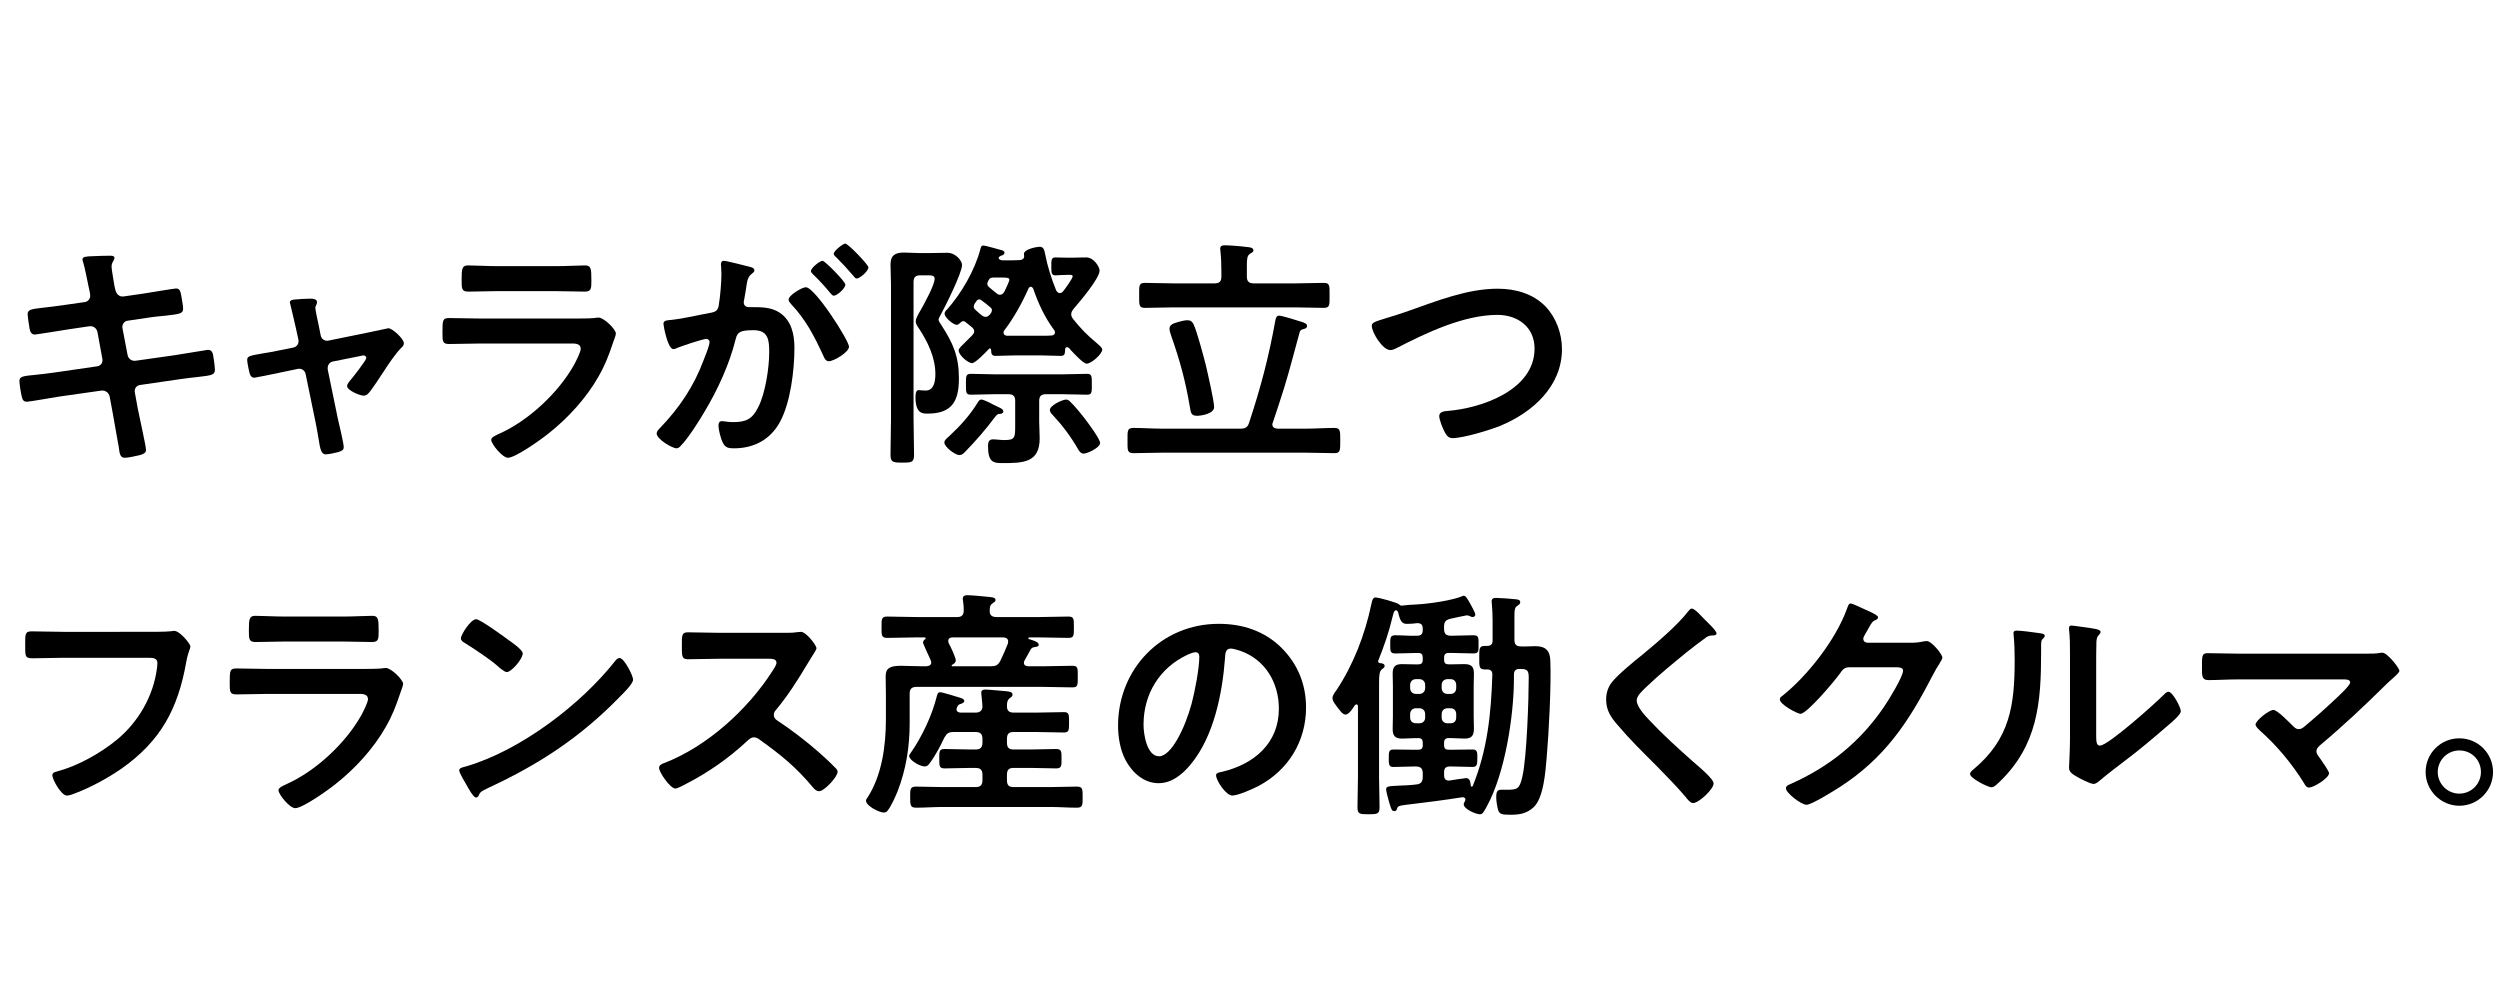 <svg viewBox="0 0 371 149" xmlns="http://www.w3.org/2000/svg" xmlns:xlink="http://www.w3.org/1999/xlink"><clipPath id="a"><path d="m0 0h371v149h-371z" transform="matrix(-1 0 -0 -1 371 149)"/></clipPath><g clip-path="url(#a)"><path d="m12.595 44.824c.468-.072.792-.468.792-.936 0-.18-.036-.36-.072-.576l-.18-.828c-.216-.972-.504-2.628-.792-3.564-.036-.108-.108-.252-.108-.396 0-.468.612-.468 1.512-.504.864-.036 1.728-.072 2.592-.072.216 0 .648 0 .648.324 0 .36-.432.612-.432 1.332 0 .36.36 2.34.432 2.844l.144.612c.144.576.576 1.008 1.188.936l2.988-.432c.648-.108 4.607-.756 4.823-.756.648 0 .684.648.792 1.188.072.432.252 1.404.252 1.8 0 .756-.468.792-2.556 1.044-.72.072-1.62.144-2.771.324l-2.916.432c-.54.072-.864.612-.756 1.116l.756 3.959c.108.576.612.936 1.188.864l5.832-.828c.612-.072 4.715-.792 4.896-.792.684 0 .756.54.864 1.332.036.144.036.288.072.468.036.324.108.828.108 1.116 0 .792-.36.864-2.556 1.116-.72.072-1.656.18-2.879.36l-5.688.828c-.54.072-.864.576-.756 1.116l.432 2.376c.18.972 1.224 5.579 1.224 6.119 0 .504-.396.612-.792.756-.576.144-1.8.432-2.375.432-.684 0-.756-.684-.864-1.476 0-.144-.036-.288-.072-.432-.252-1.44-.576-3.276-.828-4.68l-.468-2.52c-.108-.54-.648-.936-1.224-.864l-6.335.9c-.684.108-4.391.756-4.715.756-.504 0-.648-.288-.756-.72-.108-.36-.36-1.944-.36-2.339 0-.684.468-.756 2.375-.936.72-.072 1.692-.18 2.952-.36l6.191-.9c.576-.072.9-.576.792-1.116l-.72-3.923c-.108-.612-.612-1.008-1.26-.9l-3.167.468c-.648.108-4.679.756-4.896.756-.468 0-.684-.432-.756-.864-.072-.504-.288-1.728-.288-2.16 0-.684.504-.756 2.376-.972.756-.072 1.8-.216 3.096-.396l3.023-.432z"/><path d="m43.483 51.591c.576-.108.936-.612.792-1.224l-.36-1.656c-.036-.18-.324-1.44-.576-2.484-.144-.684-.324-1.26-.324-1.332 0-.324.324-.396.576-.432.72-.072 1.728-.144 2.448-.144.396 0 1.008.036 1.008.54 0 .144-.072.288-.108.396-.072.144-.144.252-.144.396 0 .36.36 2.016.468 2.483l.324 1.62c.108.576.612.9 1.152.792l5.831-1.188c.36-.072 3.024-.648 3.06-.648.576 0 2.304 1.548 2.304 2.231 0 .288-.18.504-.396.684-.936.972-1.836 2.34-2.592 3.492-.396.612-1.836 2.808-2.232 3.204-.216.252-.432.396-.756.396-.504 0-2.448-.756-2.448-1.44 0-.288.288-.576.432-.792.36-.396 2.412-3.023 2.412-3.348 0-.216-.18-.396-.396-.396-.144 0-.288.036-.396.072l-4.139.828c-.432.072-.792.468-.792.936v.252l1.512 7.343c.18.792.864 3.6.864 4.175 0 .468-.288.576-.864.756-.396.108-1.44.324-1.8.324-.648 0-.828-.684-1.08-2.376-.108-.576-.216-1.332-.396-2.196l-1.512-7.343c-.108-.504-.504-.792-.972-.792-.072 0-.216.036-.252.036l-2.592.54c-.468.108-3.635.756-3.779.756-.396 0-.54-.216-.684-.54-.108-.324-.396-1.728-.396-2.088 0-.576.36-.648 2.484-1.008.504-.072 1.08-.18 1.8-.324l2.52-.504z"/><path d="m84.954 47.271c.828 0 2.484 0 3.24-.072.18-.036.468-.072.648-.072.756 0 2.556 1.728 2.556 2.376 0 .252-.288.936-.468 1.476-.576 1.728-1.152 3.24-2.088 4.859-1.8 3.204-4.571 6.228-7.451 8.495-1.008.828-4.896 3.6-6.011 3.6-.828 0-2.484-2.052-2.484-2.664 0-.432.9-.756 1.26-.936 4.319-1.944 8.747-6.083 11.05-10.223.252-.468.972-1.872.972-2.34 0-.864-.972-.792-1.548-.792h-13.391c-1.512 0-3.023.072-4.571.072-1.008 0-1.008-.36-1.008-1.764 0-1.835.036-2.087 1.044-2.087 1.512 0 3.06.072 4.607.072h13.642zm-2.412-7.774c1.476 0 3.312-.108 4.248-.108.9 0 .972.396.972 2.196 0 1.224 0 1.691-.972 1.691-1.44 0-2.844-.072-4.248-.072h-8.819c-1.404 0-2.808.072-4.211.072-1.008 0-1.008-.432-1.008-1.764 0-1.692.072-2.124.972-2.124 1.008 0 2.844.108 4.248.108h8.819z"/><path d="m111.019 39.533c.288.072.936.18.936.576 0 .216-.144.324-.324.468-.684.504-.756 1.08-.936 2.376-.072.396-.144.9-.252 1.476-.036.144-.072.288-.072.432 0 .504.36.72.792.72h.432c1.44 0 2.808 0 4.067.792 1.8 1.188 2.232 3.24 2.232 5.255 0 3.276-.576 8.135-2.16 11.015-1.44 2.628-3.888 3.888-6.803 3.888-.792 0-1.296-.072-1.656-.828-.324-.612-.648-1.908-.648-2.592 0-.324.108-.612.504-.612.36 0 .9.144 1.62.144 1.98 0 2.88-.432 3.78-2.232 1.044-2.051 1.62-5.795 1.62-8.135 0-1.764-.108-3.275-2.304-3.275-2.016 0-2.412.288-2.664 1.296-.9 3.671-2.664 7.523-4.607 10.762-.792 1.368-2.484 4.032-3.563 5.111-.144.18-.36.36-.612.36-.648 0-2.952-1.368-2.952-2.196 0-.324.288-.612.504-.828 2.844-2.952 5.003-6.155 6.443-10.007.252-.647.9-2.195.9-2.735 0-.324-.252-.468-.468-.468-.54 0-3.492 1.008-4.14 1.26-.216.072-.504.252-.756.252-.864 0-1.476-3.528-1.476-3.744 0-.54.612-.54 1.044-.576 2.016-.216 4.031-.72 6.011-1.08.72-.144 1.044-.36 1.152-1.116.216-1.26.396-3.348.396-4.644 0-.576-.072-1.332-.072-1.404 0-.288.108-.54.432-.54.36 0 3.06.684 3.6.828zm14.974 11.914c0 .828-2.268 2.16-2.988 2.16-.468 0-.684-.468-.828-.828-1.368-2.952-2.556-5.292-4.824-7.703-.144-.18-.324-.396-.324-.612 0-.648 1.979-1.836 2.556-1.836 1.368 0 6.407 7.919 6.407 8.819zm-.54-9.215c0 .576-1.26 1.656-1.728 1.656-.18 0-.36-.252-.504-.396-.792-.972-1.656-1.908-2.556-2.772-.144-.144-.324-.324-.324-.504 0-.432 1.296-1.512 1.728-1.512.36 0 3.384 3.096 3.384 3.528zm3.42-2.556c0 .576-1.296 1.656-1.728 1.656-.216 0-.324-.18-.504-.396-.828-.972-1.656-1.872-2.556-2.772-.144-.108-.36-.324-.36-.504 0-.432 1.368-1.512 1.728-1.512.396 0 3.419 3.132 3.419 3.527z"/><path d="m135.572 62.209c0 1.764.072 3.528.072 5.255 0 1.152-.324 1.188-1.764 1.188s-1.728-.072-1.728-1.224c0-1.728.072-3.456.072-5.22v-19.977c0-1.008-.072-1.98-.072-2.988 0-1.368.72-1.764 1.98-1.764.756 0 1.476.072 2.231.072h1.836c.792 0 1.584-.036 2.376-.036 1.295 0 2.195 1.224 2.195 1.8 0 1.188-2.556 6.299-3.239 7.523-.072.144-.252.432-.252.612 0 .216.288.576.396.756 1.764 2.735 2.627 4.644 2.627 7.955 0 3.348-1.008 5.219-4.644 5.219-.648 0-1.8.072-1.8-2.412 0-.324 0-1.08.468-1.08.036 0 .576.072 1.044.072 1.26 0 1.439-1.44 1.439-2.448 0-2.484-1.152-4.824-2.483-6.839-.216-.324-.432-.612-.432-1.008 0-.432.468-1.188.72-1.62.504-.9 2.087-3.744 2.087-4.68 0-.468-.468-.504-.828-.504h-1.332c-.684 0-.972.288-.972 1.008v20.337zm12.85-.791c-.324 0-.432.036-.792.504-1.368 1.835-2.843 3.527-4.427 5.147-.252.252-.468.468-.828.468-.612 0-2.231-1.188-2.231-1.872 0-.36.324-.576.792-1.008 1.548-1.439 3.023-3.06 4.139-4.895.144-.216.252-.468.576-.468.288 0 1.332.504 1.62.684.216.108.792.396.972.468.216.108.648.288.648.612 0 .252-.252.36-.468.36zm.288-22.785h.72c.612 0 1.26 0 1.908-.036.36-.036.648-.18.648-.576 0-.108-.036-.216-.036-.324 0-.756 2.016-1.08 2.339-1.08.612 0 .684.54.792 1.008.36 1.872.936 3.708 1.656 5.471.144.216.252.396.54.396.216 0 .36-.108.504-.288.252-.288 1.404-1.872 1.404-2.196 0-.216-.252-.216-.36-.216h-.468c-.864 0-1.476.072-1.728.072-.612 0-.612-.432-.612-1.188 0-1.043-.036-1.476.612-1.476.072 0 .864.036 1.728.036h.864c.684 0 1.368-.036 1.979-.036 1.152 0 1.98 1.44 1.98 1.944 0 1.188-3.023 4.715-3.888 5.723-.18.252-.324.468-.324.756s.108.468.252.684c1.224 1.512 2.052 2.375 3.527 3.6.216.216.828.648.828.972 0 .648-1.62 2.088-2.304 2.088-.468 0-1.62-1.224-2.304-1.944-.144-.18-.36-.504-.612-.504-.18 0-.288.144-.288.324-.036.576 0 .972-.648.972-.864 0-1.836-.072-2.844-.072h-3.996c-1.008 0-1.979.072-2.843.072-.612 0-.648-.396-.648-.9-.036-.144-.108-.216-.18-.216s-.108.036-.18.108c-.396.432-1.979 2.087-2.483 2.087-.54 0-1.98-1.152-1.98-1.908 0-.288.468-.684 1.08-1.296l.972-.972c.144-.18.252-.324.252-.54 0-.288-.144-.432-.324-.612-.288-.216-.576-.468-.9-.72-.108-.108-.216-.18-.396-.18s-.324.108-.468.252c-.108.108-.288.288-.504.288-.504 0-1.8-1.08-1.8-1.656 0-.252.216-.504.396-.648 2.124-2.412 4.067-5.759 4.895-8.855.072-.252.108-.612.468-.612.324 0 2.087.54 2.556.648.216.036.576.144.576.432 0 .216-.216.36-.396.396s-.468.18-.468.396.324.288.504.324zm1.944 20.877c0-.72-.288-1.008-1.008-1.008h-2.052c-1.188 0-2.34.072-3.528.072-.756 0-.72-.396-.72-1.548s-.036-1.548.72-1.548c1.188 0 2.376.072 3.528.072h10.15c1.188 0 2.376-.072 3.564-.072.756 0 .72.396.72 1.548 0 1.188.036 1.548-.72 1.548-1.188 0-2.376-.072-3.564-.072h-2.52c-.72 0-1.008.288-1.008 1.008v3.06c0 .828.072 1.656.072 2.483 0 3.636-2.447 3.672-5.651 3.672-1.224 0-2.016-.18-2.016-2.484 0-.612.108-1.044.756-1.044.144 0 .432.036.576.036.36.036.756.072 1.116.072 1.584 0 1.584-.36 1.584-2.268v-3.527zm-3.635-13.858c-.432-.396-.936-.756-1.404-1.116-.108-.072-.18-.108-.324-.108s-.288.108-.36.216c-.144.18-.432.576-.432.828 0 .216.108.396.288.54.252.252.576.504.828.72.216.18.396.288.648.288.324 0 .468-.18.648-.36.108-.108.288-.396.288-.576s-.036-.324-.18-.432zm-.18-2.988c.324.288.684.576 1.008.828.144.144.324.252.54.252.324 0 .468-.18.647-.432.144-.288.756-1.548.756-1.8 0-.36-.54-.324-1.692-.324h-.72c-.288.036-.468.036-.648.36-.072.144-.216.396-.216.576 0 .216.144.396.324.54zm2.087 6.695c0 .324.216.432.504.468h5.147c.504 0 1.008 0 1.476-.036.288-.036.504-.144.504-.468 0-.144-.036-.216-.108-.324-1.404-1.872-2.376-3.996-3.132-6.191-.072-.108-.18-.252-.324-.252-.18 0-.288.108-.36.252-.9 2.052-2.231 4.463-3.6 6.227-.072.072-.108.18-.108.324zm11.915 17.962c-.396 0-.648-.288-.828-.612-1.044-1.835-2.304-3.527-3.744-5.075-.216-.216-.468-.468-.468-.792 0-.684 1.872-1.548 2.412-1.548.252 0 .432.144.612.324.684.648 1.62 1.8 2.196 2.556.432.576 2.231 2.952 2.231 3.563 0 .72-1.943 1.583-2.412 1.583z"/><path d="m189.822 46.84c.396 0 2.988.792 3.492.972.252.108.648.216.648.54s-.216.396-.468.468c-.432.108-.504.18-.612.432-.792 2.808-1.476 5.615-2.34 8.387-.54 1.692-1.08 3.384-1.656 5.075-.036.072-.072.18-.072.252 0 .468.36.612.756.647h4.175c1.44 0 2.844-.108 4.284-.108.9 0 .864.468.864 1.872s.036 1.872-.864 1.872c-1.44 0-2.844-.072-4.284-.072h-21.273c-1.44 0-2.844.072-4.284.072-.936 0-.864-.504-.864-1.872 0-1.404-.072-1.872.864-1.872 1.44 0 2.844.108 4.284.108h11.59c.72 0 1.08-.18 1.296-.864 1.728-5.219 2.916-9.719 3.888-15.118.072-.36.144-.792.576-.792zm-4.788-5.796c0 .72.324 1.008 1.008 1.008h6.227c1.404 0 2.771-.072 4.175-.072.936 0 .864.432.864 1.872 0 1.368.072 1.836-.864 1.836-1.368 0-2.771-.072-4.175-.072h-18.178c-1.404 0-2.771.072-4.175.072-.936 0-.864-.468-.864-1.836 0-1.44-.072-1.872.864-1.872 1.404 0 2.771.072 4.175.072h6.155c.72 0 1.008-.288 1.008-1.008v-.684c0-1.044-.036-2.088-.144-3.096 0-.108-.036-.252-.036-.36 0-.432.324-.504.684-.504.72 0 2.484.144 3.24.252.324.036 1.008.036 1.008.504 0 .252-.216.324-.504.504-.432.288-.468.756-.468 1.764zm-7.415 20.662c-.9 0-.9-.54-1.043-1.296-.648-3.887-1.476-6.875-2.772-10.583-.108-.288-.252-.756-.252-1.044 0-.612.612-.792 1.08-.936.432-.144 1.152-.324 1.583-.324.468 0 .684.18.9.576.504 1.044 1.512 4.823 1.836 6.119.252 1.08 1.224 5.292 1.224 6.191 0 1.008-1.943 1.296-2.556 1.296z"/><path d="m208.976 46.156c4.211-1.476 8.747-3.312 13.282-3.312 2.627 0 5.219.72 7.091 2.627 1.583 1.656 2.447 4.032 2.447 6.335 0 5.543-4.391 9.431-9.215 11.411-1.547.612-5.399 1.799-7.019 1.799-.612 0-.864-.36-1.152-.864-.288-.54-.828-1.835-.828-2.412 0-.648.756-.72 1.224-.756 5.04-.396 12.922-3.096 12.922-9.251 0-3.204-2.483-5.003-5.507-5.003-5.003 0-10.583 2.664-14.974 4.932-.288.144-.576.288-.936.288-1.116 0-2.736-2.592-2.736-3.6 0-.468.432-.612 1.944-1.08.828-.252 1.944-.576 3.456-1.116z"/><path d="m21.953 93.764c.756 0 2.52 0 3.24-.072.144 0 .54-.072.648-.072.864 0 2.412 1.944 2.412 2.304s-.324.756-.612 2.304c-1.224 6.947-3.78 11.735-9.611 15.838-2.088 1.439-4.536 2.771-6.911 3.671-.36.144-.828.324-1.188.324-.864 0-2.16-2.412-2.16-2.987 0-.396.324-.504.648-.576 3.131-.828 6.515-2.735 8.963-4.751 3.167-2.627 5.363-6.443 5.903-10.511.036-.216.072-.648.072-.864 0-.684-.612-.756-1.26-.756h-12.778c-1.512 0-2.988.072-4.5.072-1.116 0-1.08-.324-1.08-1.944 0-1.656-.036-2.052.972-2.052 1.548 0 3.096.072 4.644.072z"/><path d="m53.381 99.271c.828 0 2.484 0 3.24-.072.18-.036.468-.072.648-.072.756 0 2.556 1.728 2.556 2.376 0 .252-.288.936-.468 1.476-.576 1.728-1.151 3.24-2.087 4.859-1.8 3.204-4.571 6.228-7.451 8.495-1.008.828-4.896 3.6-6.011 3.6-.828 0-2.484-2.052-2.484-2.664 0-.432.9-.756 1.26-.936 4.319-1.944 8.747-6.083 11.05-10.223.252-.468.972-1.872.972-2.34 0-.864-.972-.792-1.548-.792h-13.391c-1.512 0-3.023.072-4.571.072-1.008 0-1.008-.36-1.008-1.764 0-1.835.036-2.087 1.044-2.087 1.512 0 3.06.072 4.607.072zm-2.411-7.774c1.476 0 3.312-.108 4.248-.108.9 0 .972.396.972 2.196 0 1.224 0 1.691-.972 1.691-1.44 0-2.844-.072-4.248-.072h-8.819c-1.404 0-2.808.072-4.211.072-1.008 0-1.008-.432-1.008-1.764 0-1.692.072-2.124.972-2.124 1.008 0 2.844.108 4.248.108h8.819z"/><path d="m93.952 100.855c0 .612-1.439 2.016-1.908 2.483-5.831 6.011-11.95 10.043-19.545 13.57-1.188.576-1.224.612-1.512 1.224-.072.144-.18.216-.36.216-.396 0-1.152-1.44-1.404-1.872-.216-.36-1.08-1.8-1.08-2.16 0-.396.648-.468 1.116-.612 7.955-2.339 16.954-9.143 22.065-15.658.144-.18.36-.396.612-.396.72 0 2.016 2.664 2.016 3.204zm-18.573-5.939c.468.324 2.195 1.512 2.195 2.052 0 .828-1.691 2.771-2.375 2.771-.288 0-.972-.54-1.44-.972-1.008-.9-3.492-2.556-4.787-3.348-.288-.18-.576-.36-.576-.684 0-.54 1.44-2.844 2.268-2.844.576 0 4.032 2.52 4.716 3.023z"/><path d="m116.525 93.908c.576 0 1.188 0 1.548-.072.216 0 .576-.072.792-.072.756 0 2.304 1.98 2.304 2.448 0 .18-.396.756-.792 1.404-.216.324-.432.684-.576.936-1.44 2.412-2.88 4.679-4.68 6.839-.18.216-.288.396-.288.684 0 .432.216.648.54.864 1.98 1.296 4.284 3.06 6.083 4.644.864.756 1.764 1.584 2.591 2.448.144.144.252.288.252.504 0 .756-1.979 2.879-2.735 2.879-.396 0-.648-.252-.9-.54-2.592-3.096-4.751-4.824-7.955-7.127-.288-.216-.504-.324-.828-.324-.468 0-.792.36-1.08.612-2.664 2.484-5.759 4.644-8.999 6.299-.324.18-1.26.684-1.583.684-.756 0-2.412-2.412-2.412-3.06 0-.432.432-.612.756-.72 6.371-2.448 12.418-7.955 16.054-13.642.18-.288.612-.9.612-1.224 0-.54-.504-.612-1.044-.612h-7.451c-1.548 0-3.096.072-4.644.072-.972 0-.9-.54-.9-2.195 0-1.26-.036-1.8.864-1.8 1.548 0 3.096.072 4.68.072h9.791z"/><path d="m137.479 98.875c.36-.036.72-.144.72-.576 0-.108-.036-.18-.072-.288-.108-.288-.324-.72-.54-1.188-.288-.684-.612-1.332-.612-1.476 0-.216.18-.396.324-.504.036-.036.072-.072.072-.144s-.072-.108-.144-.108h-1.368c-1.404 0-2.808.072-4.175.072-.9 0-.864-.396-.864-1.583s-.036-1.584.864-1.584c1.368 0 2.771.072 4.175.072h6.191c.648 0 .936-.252.972-.936 0-.432-.036-1.044-.108-1.476-.036-.108-.036-.252-.036-.324 0-.432.36-.504.684-.504.648 0 2.484.18 3.167.252.324.036 1.008.036 1.008.468 0 .216-.216.324-.468.504-.36.252-.396.612-.396 1.08-.036.684.36.936 1.008.936h6.443c1.404 0 2.808-.072 4.211-.072.864 0 .828.36.828 1.584s.036 1.583-.828 1.583c-1.404 0-2.808-.072-4.211-.072h-1.548c-.072 0-.18.036-.18.108s.036.108.108.144c.576.18 1.44.396 1.44.828 0 .252-.216.288-.432.324-.396.072-.54.072-.756.36-.288.576-.612 1.116-.936 1.692-.036.108-.072.18-.072.324 0 .36.288.468.612.504h2.268c1.44 0 2.844-.072 4.284-.072.864 0 .828.324.828 1.583 0 1.296.036 1.62-.828 1.62-1.44 0-2.844-.072-4.284-.072h-18.826c-.684 0-1.008.288-1.008.972v4.427c0 3.492-.54 6.875-1.8 10.115-.324.792-.936 2.16-1.44 2.808-.144.216-.324.324-.612.324-.648 0-2.627-.972-2.627-1.764 0-.144.072-.252.18-.396 2.196-3.348 2.772-7.775 2.772-11.699v-3.636c0-.9-.036-1.835-.036-2.735 0-1.296.792-1.548 2.34-1.548.828 0 1.872.072 3.096.072h.612zm.504 14.363c-.18.288-.396.504-.756.504-.72 0-2.304-.936-2.304-1.548 0-.18.144-.36.252-.504 1.656-2.375 3.167-5.579 3.852-8.387.072-.252.144-.576.504-.576.324 0 2.52.684 2.987.828.216.072.576.18.576.468 0 .252-.288.36-.504.432-.36.108-.432.18-.576.54-.036.108-.072.18-.072.252 0 .36.324.504.612.504h2.232c.684 0 1.008-.36 1.008-.9 0-.108 0-.216-.036-.576-.072-.72-.144-1.332-.144-1.44 0-.432.288-.504.648-.504.504 0 2.556.216 3.132.252.324.036.864.072.864.504 0 .252-.144.324-.432.54-.36.288-.396.684-.396 1.188 0 .684.36.936 1.008.936h3.348c1.368 0 2.736-.072 4.104-.072.756 0 .756.36.756 1.512s0 1.512-.756 1.512c-1.368 0-2.735-.072-4.104-.072h-3.383c-.684 0-.972.288-.972 1.008v.576c0 .72.288 1.008.972 1.008h2.592c1.26 0 2.483-.072 3.743-.072.828 0 .792.432.792 1.44s.036 1.44-.792 1.44c-1.26 0-2.52-.072-3.743-.072h-2.592c-.684 0-.972.288-.972 1.008v.828c0 .72.288 1.008.972 1.008h5.435c1.332 0 2.628-.072 3.959-.072.9 0 .864.432.864 1.548 0 1.152.036 1.583-.864 1.583-1.332 0-2.627-.108-3.959-.108h-15.91c-1.332 0-2.664.108-3.996.108-.864 0-.864-.432-.864-1.548 0-1.152-.036-1.583.864-1.583 1.332 0 2.664.072 3.996.072h4.859c.684 0 1.008-.288 1.008-1.008v-.828c0-.72-.324-1.008-1.008-1.008h-.864c-1.26 0-2.52.072-3.743.072-.828 0-.792-.396-.792-1.44s-.036-1.44.792-1.44c1.224 0 2.483.072 3.743.072h.864c.684 0 1.008-.288 1.008-1.008v-.576c0-.72-.324-1.008-1.008-1.008h-3.24c-.792 0-1.008.18-1.404.828-.576 1.224-1.368 2.735-2.16 3.779zm9.035-14.363c.756 0 1.08-.144 1.44-.828.396-.828.792-1.692 1.116-2.556 0-.108.036-.18.036-.288 0-.468-.36-.612-.756-.612h-7.523c-.324 0-.612.144-.612.54 0 .108.036.216.072.324.252.432 1.044 2.124 1.044 2.52 0 .36-.252.54-.54.684-.036.036-.072.072-.072.108 0 .072.072.108.108.108z"/><path d="m190.181 96.14c2.412 2.412 3.636 5.435 3.636 8.854 0 5.003-2.628 9.287-7.019 11.627-.828.432-3.06 1.439-3.924 1.439-.936 0-2.412-2.231-2.412-3.023 0-.36.54-.432.9-.504 4.715-1.116 8.423-4.211 8.423-9.359 0-3.852-2.016-7.307-5.759-8.603-.324-.108-1.043-.324-1.368-.324-.828 0-.828.792-.864 1.404-.396 5.255-1.656 11.663-5.111 15.802-1.188 1.44-2.771 2.772-4.751 2.772-2.196 0-3.923-1.584-4.896-3.42-.792-1.476-1.116-3.419-1.116-5.111 0-8.423 6.443-15.118 14.938-15.118 3.528 0 6.767 1.044 9.323 3.564zm-14.002 1.044c-4.104 1.944-6.479 5.795-6.479 10.367 0 1.332.468 4.68 2.304 4.68 1.8 0 3.816-4.104 4.824-7.775.468-1.728 1.152-5.292 1.152-7.02 0-.36-.18-.647-.576-.647-.288 0-.936.252-1.224.396z"/><path d="m214.303 93.333c0 .72.288 1.008 1.008 1.008h.18c1.08 0 2.124-.072 3.204-.072.792 0 .72.504.72 1.368s.072 1.332-.72 1.332c-1.08 0-2.124-.072-3.204-.072h-.504c-.468 0-.684.216-.684.684v.324c0 .504.216.684.684.684h.324c.648 0 1.332-.036 1.979-.036 1.044 0 1.44.36 1.44 1.404 0 .648-.036 1.26-.036 1.872v4.463c0 .612.036 1.224.036 1.836 0 1.008-.324 1.476-1.368 1.476-.684 0-1.368-.072-2.052-.072h-.324c-.468 0-.684.216-.684.684v.36c0 .504.216.684.684.684h.468c1.044 0 2.052-.036 3.096-.036.72 0 .684.468.684 1.296 0 .792 0 1.296-.684 1.296-1.044 0-2.052-.072-3.096-.072h-.288c-.612 0-.864.252-.864.864v.468c0 .432.18.756.684.756h.108c.432-.072 2.268-.36 2.483-.36.576 0 .648.648.684 1.116 0 .072.036.144.144.144.072 0 .108-.036.144-.072 2.195-5.399 2.735-10.798 2.916-16.558 0-.54-.252-.756-.792-.756h-.36c-.828 0-.792-.468-.792-1.728 0-1.296-.036-1.764.792-1.764h.36c.576 0 .828-.252.828-.792v-2.952c0-.828-.036-1.656-.108-2.483 0-.108-.036-.252-.036-.36 0-.432.252-.54.648-.54.504 0 2.556.144 3.06.216.252.036.54.108.54.432 0 .252-.216.36-.396.504-.432.252-.468.612-.468 1.764v3.312c0 .648.252.972.936.972.72.036 1.44-.036 2.16-.036 1.512 0 2.196.648 2.232 2.16.144 3.635-.216 10.654-.54 14.326-.18 2.052-.432 6.119-2.016 7.487-1.044.9-2.052 1.044-3.384 1.044-1.224 0-1.584-.072-1.8-.684-.144-.468-.288-1.368-.288-1.872 0-.576.036-1.152.648-1.152h.864c1.656 0 1.944-.108 2.376-1.979.648-2.916.936-11.483.936-14.722 0-1.188-.396-1.224-1.404-1.224-.576 0-.792.324-.792.828v.54c0 5.58-1.332 14.146-4.032 19.042-.468.828-.612 1.152-1.008 1.152-.648 0-2.412-.792-2.412-1.476 0-.144.108-.36.18-.468.036-.072.072-.144.072-.216 0-.288-.216-.396-.504-.36-1.332.216-2.664.396-3.996.576-1.512.216-3.06.36-4.607.576-.756.108-.936.18-1.044.54-.072.216-.144.36-.396.36-.396 0-.468-.324-.756-1.26-.144-.432-.468-1.692-.468-1.979 0-.468.468-.468 1.836-.54.648-.036 1.548-.036 2.664-.18.684-.072.936-.432.936-1.116v-.54c0-.684-.288-1.008-1.008-1.008h-.288c-1.008 0-2.052.072-3.096.072-.684 0-.648-.504-.648-1.332 0-.864 0-1.26.684-1.26 1.043 0 2.051.036 3.06.036h.612c.468 0 .684-.18.684-.647v-.396c0-.468-.18-.684-.684-.684h-.396c-.648 0-1.332.072-1.98.072-1.043 0-1.404-.396-1.404-1.439 0-.612.036-1.26.036-1.872v-4.463c0-.612-.036-1.224-.036-1.872 0-1.008.36-1.404 1.368-1.404.684 0 1.368.036 2.016.036h.396c.468 0 .684-.18.684-.684v-.324c0-.468-.18-.684-.684-.684h-.216c-1.044 0-2.124.072-3.168.072-.792 0-.756-.396-.756-1.332 0-.9-.036-1.368.72-1.368 1.08 0 2.16.108 3.239.072.612 0 .864-.252.864-.828v-.252c0-.54-.252-.792-.792-.792-.432.072-1.152.108-1.584.108-.684 0-.972-.396-1.26-1.656-.036-.144-.144-.36-.324-.36-.108 0-.18.072-.252.144-.144.288-.216.612-.288.9-.54 2.304-1.224 4.211-2.088 6.407q-.036.036-.036.108c0 .144.108.252.288.288.252 0 .684.072.684.432 0 .216-.216.324-.396.468-.396.288-.432.936-.432 2.196v13.822c0 1.476.072 2.952.072 4.427 0 1.044-.324 1.08-1.62 1.08-1.368 0-1.656-.036-1.656-1.08 0-1.476.072-2.952.072-4.427v-10.511c0-.144-.072-.288-.216-.288-.108 0-.18.072-.252.144-.648 1.044-1.08 1.368-1.368 1.368-.468 0-.9-.648-1.656-1.692-.144-.216-.288-.504-.288-.756 0-.396.36-.864.576-1.152 2.52-3.779 4.247-8.279 5.183-12.742.108-.468.18-1.044.648-1.044.324 0 3.132.72 3.492 1.044.108.108.18.144.324.18.828-.108 1.476-.144 2.268-.18.684-.036 1.439-.108 2.483-.252 1.26-.18 2.988-.468 4.176-.936.108-.036.216-.108.324-.108.288 0 .54.36 1.224 1.656.18.36.504.936.504 1.152 0 .18-.18.36-.396.36-.18 0-.36-.108-.504-.18-.108-.036-.252-.072-.396-.072-.108 0-2.088.432-2.412.504-.684.18-.936.432-.936 1.188v.324zm-2.808 8.314c0-.504-.36-.864-.864-.864h-.504c-.504 0-.864.36-.864.864v.468c0 .504.36.864.864.864h.504c.504 0 .864-.36.864-.864zm-1.368 3.456c-.504 0-.864.36-.864.864v.504c0 .54.36.864.864.864h.504c.504 0 .864-.324.864-.864v-.504c0-.504-.36-.864-.864-.864zm5.147-2.124c.504 0 .828-.36.828-.864v-.468c0-.504-.324-.864-.828-.864h-.468c-.504 0-.864.36-.864.864v.468c0 .504.36.864.864.864zm-1.331 3.492c0 .54.36.864.864.864h.468c.504 0 .828-.324.828-.864v-.504c0-.504-.324-.864-.828-.864h-.468c-.504 0-.864.36-.864.864z"/><path d="m254.73 93.98c0 .36-.504.324-.756.324-.396.036-.684.18-.972.432-.9.648-1.8 1.332-2.7 2.052-2.016 1.656-4.067 3.312-5.939 5.111-.684.648-1.476 1.368-1.476 2.052 0 .9 1.188 2.195 1.8 2.843 2.052 2.196 4.284 4.211 6.515 6.191.612.54 3.096 2.556 3.096 3.275 0 .864-2.196 2.916-3.06 2.916-.396 0-.9-.648-1.116-.936-1.368-1.62-2.88-3.132-4.355-4.644-1.944-1.944-3.924-3.887-5.688-5.975-1.008-1.152-1.728-2.196-1.728-3.815 0-.9.252-1.764.792-2.484.9-1.188 3.384-3.204 4.644-4.211 2.124-1.764 5.04-4.211 6.731-6.371.144-.18.324-.432.54-.432.468 0 1.512 1.224 1.908 1.62.324.324 1.764 1.656 1.764 2.051z"/><path d="m283.53 95.384c.648 0 1.188-.036 2.016-.216.108 0 .252-.036.396-.036.72 0 2.304 1.98 2.304 2.448 0 .18-.144.432-.432.9-.288.432-.648 1.044-1.116 1.944-3.528 6.839-7.055 12.095-13.678 16.378-.792.504-4.176 2.628-4.932 2.628-.792 0-3.06-1.764-3.06-2.448 0-.36.432-.54.72-.648 5.795-2.592 10.331-6.263 13.895-11.519.612-.9 2.771-4.392 2.771-5.292 0-.468-.576-.504-1.08-.504h-6.839c-.828 0-1.044.36-1.512 1.008-.684.972-4.823 5.903-5.795 5.903-.432 0-3.06-1.368-3.06-2.124 0-.252.144-.396.324-.504 3.78-2.988 7.955-8.351 9.611-12.887.144-.36.252-.864.576-.864.18 0 1.152.432 1.908.792.324.18 2.16.864 2.16 1.26 0 .18-.18.324-.324.396-.504.18-.612.36-1.224 1.476-.144.288-.648 1.008-.648 1.296 0 .396.252.576.612.612h6.407z"/><path d="m302.541 93.944c.432.072.9.072.9.432 0 .18-.216.36-.36.504-.216.216-.18.828-.18 1.152v.792c0 7.451-.504 13.787-6.227 19.258-.288.252-.72.756-1.116.756-.54 0-3.204-1.332-3.204-1.98 0-.252.288-.504.468-.648 5.471-4.535 6.155-9.575 6.155-16.27 0-1.08-.036-2.52-.144-3.564 0-.108-.036-.288-.036-.396 0-.324.216-.396.468-.396.684 0 2.52.252 3.276.36zm8.53 15.046c0 1.116.036 1.656.576 1.656 1.188 0 8.279-6.335 9.431-7.523.18-.18.432-.468.72-.468.612 0 1.836 2.304 1.836 2.879 0 .54-1.404 1.692-1.872 2.088-2.16 1.872-4.32 3.708-6.587 5.399-.972.756-2.52 1.908-3.383 2.664-.324.252-.684.648-1.116.648-.468 0-2.016-.792-2.483-1.08-.504-.288-1.152-.648-1.152-1.296 0-.252.144-2.591.144-4.319v-12.598c0-1.224 0-2.448-.144-3.672v-.18c0-.252.144-.36.36-.36s1.116.144 1.404.18c1.872.252 2.916.36 2.916.756 0 .252-.144.324-.288.504-.252.252-.288.576-.324.936-.036.828-.036 2.627-.036 3.527v10.259z"/><path d="m351.174 97.004c.684 0 1.44 0 2.016-.108.108-.036.252-.036.36-.036.72 0 2.52 2.268 2.52 2.7 0 .216-.504.684-1.116 1.224-.324.288-.648.576-.972.9-3.06 3.024-6.227 6.011-9.539 8.783-.324.288-.684.576-.684 1.044 0 .396.324.72.54 1.043.252.36 1.332 1.872 1.332 2.196 0 .684-2.231 2.124-2.988 2.124-.36 0-.576-.36-.72-.648-1.764-2.844-4.031-5.58-6.515-7.775-.216-.216-.684-.612-.684-.936 0-.54 1.944-2.16 2.664-2.16.54 0 2.34 1.835 2.808 2.304.288.288.504.54.936.54.36 0 .612-.18.864-.396 1.548-1.295 3.06-2.627 4.5-3.995.396-.36 2.268-2.088 2.268-2.52 0-.504-.648-.468-1.332-.468h-15.118c-1.583 0-3.383.108-4.607.108-.972 0-.936-.72-.936-1.728 0-1.872-.036-2.268.864-2.268 1.583 0 3.131.072 4.679.072h18.862z"/><path d="m369.968 114.57c0 2.735-2.231 5.003-5.003 5.003-2.736 0-5.003-2.268-5.003-5.003 0-2.772 2.231-5.003 5.003-5.003s5.003 2.231 5.003 5.003zm-8.206 0c0 1.764 1.439 3.204 3.204 3.204s3.204-1.44 3.204-3.204c0-1.8-1.404-3.204-3.204-3.204-1.764 0-3.204 1.439-3.204 3.204z"/></g></svg>